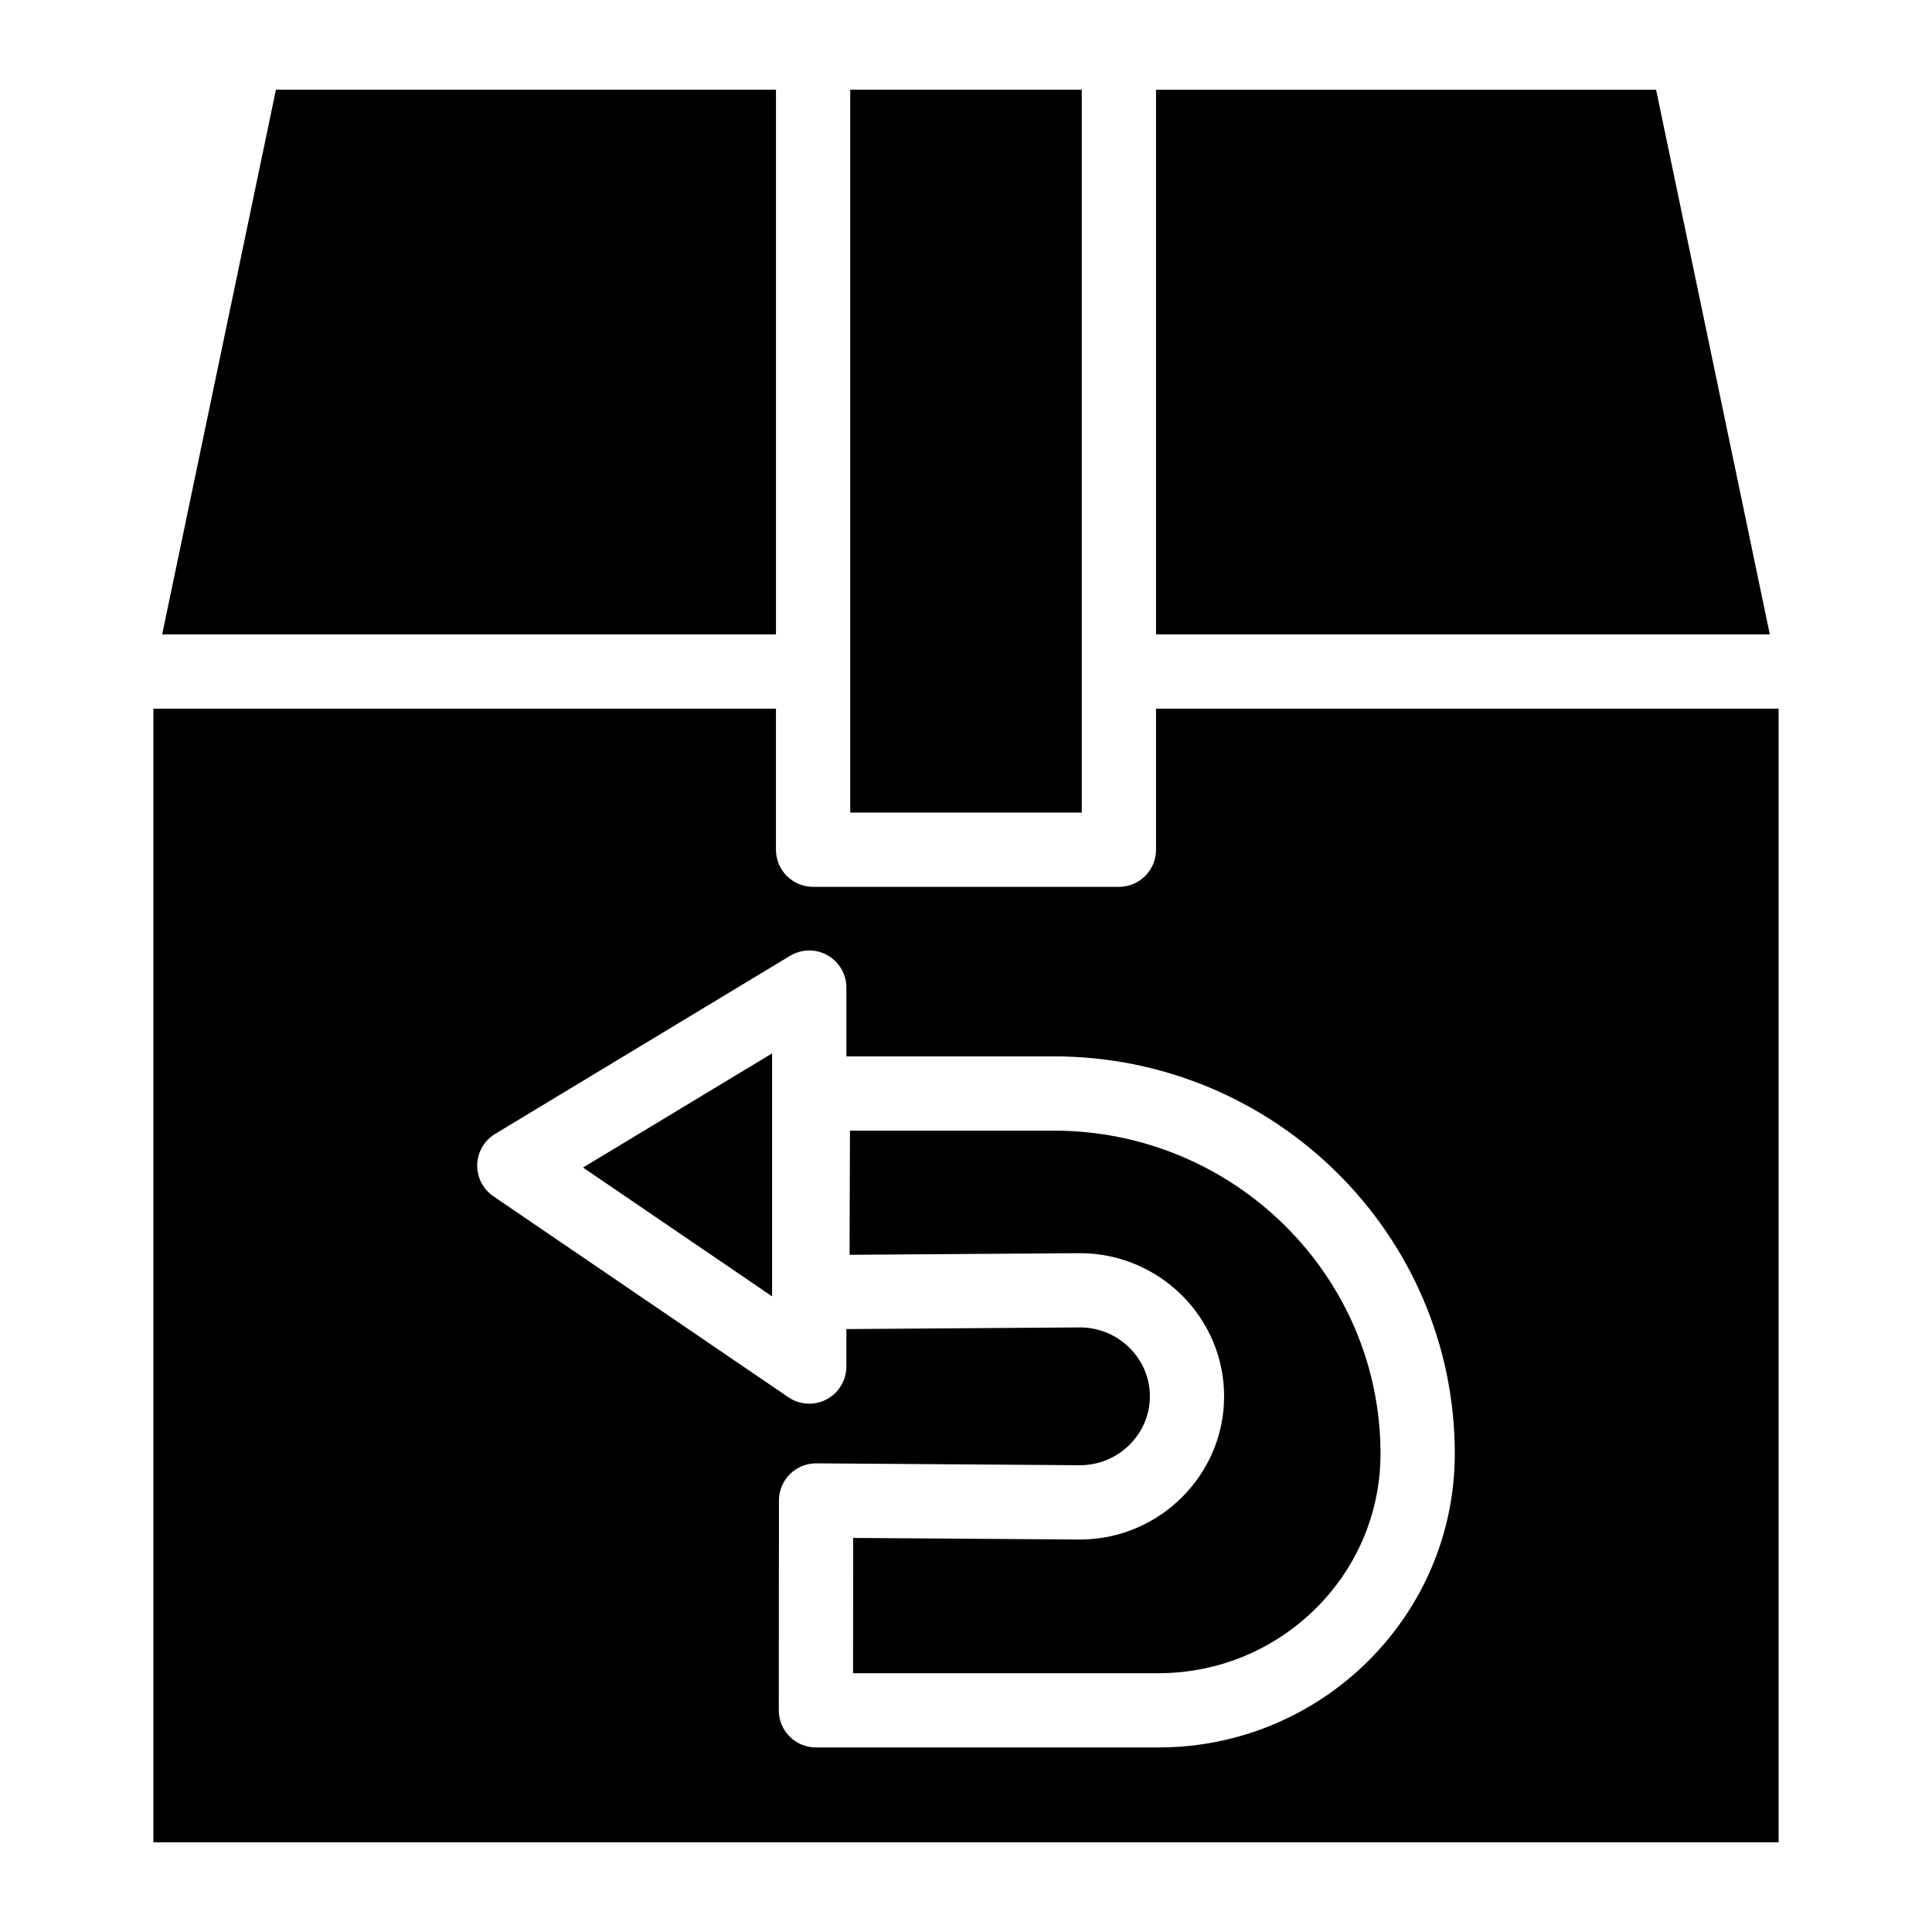 <?xml version="1.0" encoding="UTF-8"?>
<!-- Uploaded to: SVG Repo, www.svgrepo.com, Generator: SVG Repo Mixer Tools -->
<svg fill="#000000" width="800px" height="800px" version="1.1" viewBox="144 144 512 512" xmlns="http://www.w3.org/2000/svg">
 <g>
  <path d="m450.36 331.8v37.383c0 5.434-4.398 9.84-9.84 9.84h-81.043c-5.441 0-9.84-4.41-9.84-9.84v-37.383h-164.99v300.43h430.7v-300.43zm0.641 275.29h-90.773c-2.609 0-5.106-1.031-6.957-2.883-1.852-1.84-2.883-4.348-2.883-6.957l0.039-55.605c0-2.629 1.055-5.137 2.914-6.988 1.859-1.84 4.379-2.883 6.996-2.856l70.031 0.5c10.105-0.098 18.344-8.254 18.363-18.223 0.02-9.996-8.207-18.195-18.363-18.301l-62.07 0.441v9.93c0 3.641-2.016 6.996-5.234 8.699-1.445 0.766-3.031 1.141-4.606 1.141-1.938 0-3.879-0.57-5.539-1.711l-78.148-53.234c-2.773-1.891-4.387-5.047-4.301-8.402 0.09-3.344 1.879-6.414 4.754-8.148l78.148-47.191c3.039-1.832 6.84-1.891 9.93-0.148 3.09 1.75 5 5.027 5 8.57v18.223h54.965c58.605 0 106.27 47.23 106.27 105.3-0.008 42.938-35.234 77.848-78.539 77.848z"/>
  <path d="m613.02 312.12h-162.66v-144.34h132.52z"/>
  <path d="m369.32 167.77h61.363v191.57h-61.363z"/>
  <path d="m349.64 167.77v144.34h-162.66l30.148-144.34z"/>
  <path d="m348.61 423.16v64.387l-50.105-34.137z"/>
  <path d="m509.85 529.26c0 32.07-26.402 58.156-58.852 58.156h-80.926l0.02-35.848 60.211 0.422h0.137c20.891-0.137 37.922-17.121 37.961-37.855 0.051-20.832-16.984-37.883-37.973-38.031h-0.129l-61.156 0.434 0.109-32.906h54.004c47.758 0 86.594 38.406 86.594 85.629z"/>
 </g>
</svg>